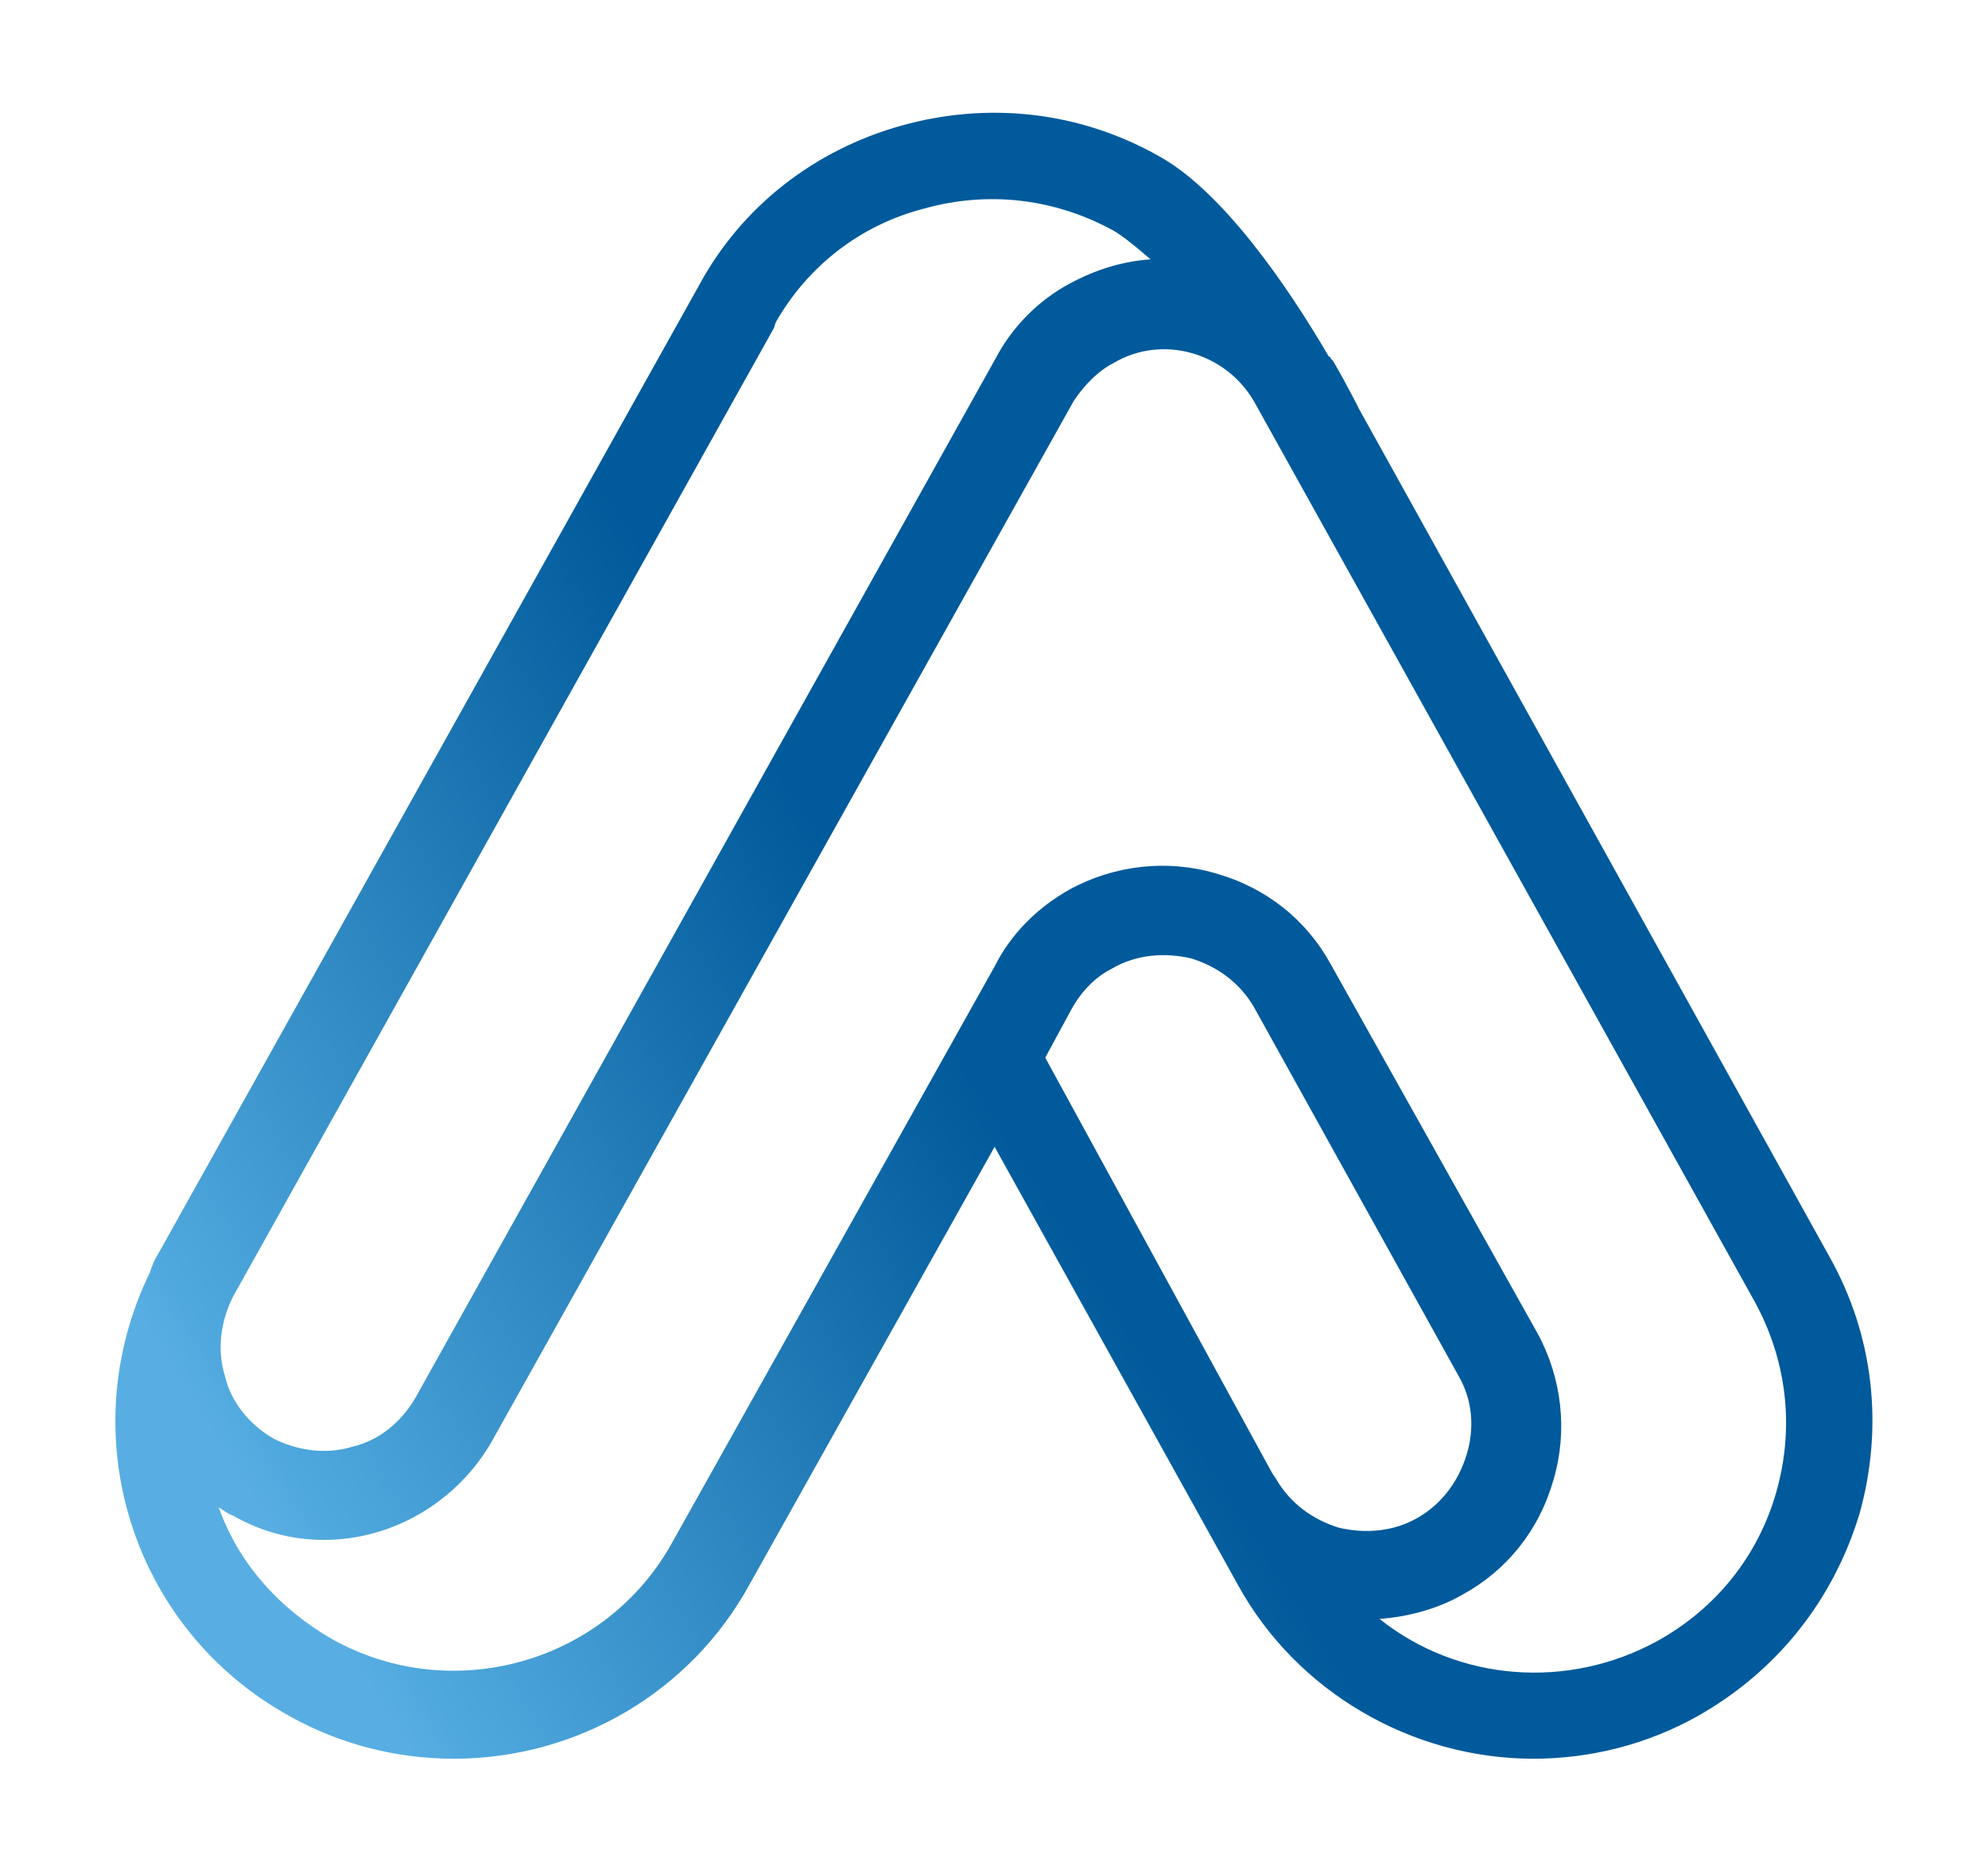 <?xml version="1.0" encoding="UTF-8" standalone="no"?>
<!-- Generator: Adobe Illustrator 23.0.6, SVG Export Plug-In . SVG Version: 6.00 Build 0)  -->

<svg
   xmlns:dc="http://purl.org/dc/elements/1.1/"
   xmlns:cc="http://creativecommons.org/ns#"
   xmlns:rdf="http://www.w3.org/1999/02/22-rdf-syntax-ns#"
   xmlns:svg="http://www.w3.org/2000/svg"
   xmlns="http://www.w3.org/2000/svg"
   xmlns:sodipodi="http://sodipodi.sourceforge.net/DTD/sodipodi-0.dtd"
   xmlns:inkscape="http://www.inkscape.org/namespaces/inkscape"
   version="1.1"
   x="0px"
   y="0px"
   viewBox="0 0 98.14 92.1"
   xml:space="preserve"
   id="svg3827"
   sodipodi:docname="anapaya_logo.svg"
   inkscape:version="0.92.3 (2405546, 2018-03-11)"
   width="98.14"
   height="92.1"><defs
   id="defs3831" /><sodipodi:namedview
   pagecolor="#ffffff"
   bordercolor="#666666"
   borderopacity="1"
   objecttolerance="10"
   gridtolerance="10"
   guidetolerance="10"
   inkscape:pageopacity="0"
   inkscape:pageshadow="2"
   inkscape:window-width="2182"
   inkscape:window-height="1096"
   id="namedview3829"
   showgrid="false"
   inkscape:pagecheckerboard="true"
   inkscape:zoom="3.5455625"
   inkscape:cx="96.612054"
   inkscape:cy="-47.173985"
   inkscape:window-x="2891"
   inkscape:window-y="141"
   inkscape:window-maximized="0"
   inkscape:current-layer="svg3827"
   inkscape:measure-start="-5.78359,20.3423"
   inkscape:measure-end="102.509,19.9434"
   showguides="true"
   inkscape:guide-bbox="true"><sodipodi:guide
     position="5.684,12.265"
     orientation="1,0"
     id="guide3854"
     inkscape:locked="false" /><sodipodi:guide
     position="0,24.979"
     orientation="1,0"
     id="guide3856"
     inkscape:locked="false" /><sodipodi:guide
     position="92.439,29.174"
     orientation="1,0"
     id="guide3858"
     inkscape:locked="false" /></sodipodi:namedview>
<style
   type="text/css"
   id="style3793">
	.st0{fill:#0096D6;}
	.st1{fill:url(#SVGID_1_);}
</style>
<g
   id="Layer_1"
   transform="translate(0,4.5776367e-6)">
</g>
<g
   id="Logo"
   transform="translate(0,4.5776367e-6)">
</g>
<g
   id="Isolation_Mode"
   transform="translate(0,4.5776367e-6)">
	<g
   id="g3824">
		<g
   id="g3813">
			<g
   id="g3811">
				
				
				
				
				
				
				
			</g>
		</g>
		<linearGradient
   id="SVGID_1_"
   gradientUnits="userSpaceOnUse"
   x1="76.638"
   y1="37.306"
   x2="13.823"
   y2="76.413">
			<stop
   offset="0.442"
   style="stop-color:#005A9B"
   id="stop3815" />
			<stop
   offset="0.97"
   style="stop-color:#50A9DE"
   id="stop3817" />
			<stop
   offset="0.999"
   style="stop-color:#58AEE2"
   id="stop3819" />
		</linearGradient>
		<path
   class="st1"
   d="m 14.3,84.7 c 2.5,1.4 5.3,2.1 8.1,2.1 6.1,0 11.7,-3.3 14.6,-8.6 l 12.1,-21.6 12,21.6 c 2.9,5.3 8.6,8.6 14.6,8.6 2.8,0 5.6,-0.7 8.1,-2.1 3.9,-2.2 6.7,-5.7 8,-10 C 93,70.4 92.5,65.9 90.3,62 L 67.1,20.2 C 67,20 66.5,19 65.8,17.8 l -0.1,-0.1 c 0,0 0,-0.1 -0.1,-0.1 C 63.5,14 60.3,9.4 57.2,7.7 53.3,5.5 48.8,5 44.5,6.2 c -4.3,1.2 -7.9,4 -10,7.9 L 7.8,61.9 c -0.2,0.3 -0.3,0.6 -0.4,0.9 -3.9,8 -0.9,17.6 6.9,21.9 z M 52.8,14 c -1.5,0.8 -2.8,2.1 -3.6,3.6 L 20.5,69 c -0.7,1.2 -1.8,2.1 -3.1,2.4 -1.3,0.4 -2.7,0.2 -3.9,-0.4 -1.2,-0.7 -2.1,-1.8 -2.4,-3.1 -0.4,-1.3 -0.2,-2.7 0.4,-3.9 l 26.7,-47.8 0.1,-0.3 c 1.6,-2.8 4.2,-4.8 7.3,-5.6 3.2,-0.9 6.5,-0.5 9.4,1.1 0.5,0.3 1.1,0.8 1.8,1.4 -1.4,0.1 -2.7,0.5 -4,1.2 z M 16,76 c 3.4,0 6.6,-1.9 8.3,-4.9 L 53,19.8 c 0,0 0.8,-1.3 2,-1.9 2.4,-1.4 5.5,-0.5 6.9,1.9 l 24.7,44.4 c 1.6,2.9 2,6.2 1.1,9.4 -0.9,3.2 -3,5.8 -5.9,7.4 -4.4,2.4 -9.8,2 -13.7,-1.1 1.4,-0.1 2.9,-0.5 4.1,-1.2 2.2,-1.2 3.8,-3.2 4.5,-5.7 0.7,-2.4 0.4,-5 -0.8,-7.2 L 65.7,47.6 c -1.2,-2.2 -3.2,-3.8 -5.7,-4.5 -2.4,-0.7 -5,-0.4 -7.2,0.8 -1.6,0.9 -2.9,2.2 -3.7,3.8 L 33.2,76.1 c -3.3,6 -10.9,8.1 -16.8,4.8 -2.6,-1.5 -4.6,-3.7 -5.6,-6.5 0.2,0.1 0.4,0.3 0.7,0.4 1.4,0.8 2.9,1.2 4.5,1.2 z M 52.9,49.8 c 0.5,-0.9 1.2,-1.6 2,-2 1.2,-0.7 2.6,-0.8 3.9,-0.5 1.3,0.4 2.4,1.2 3.1,2.4 L 72,67.9 c 0.7,1.2 0.8,2.6 0.4,3.9 -0.4,1.3 -1.2,2.4 -2.4,3.1 -1.2,0.7 -2.6,0.8 -3.9,0.5 C 64.8,75 63.7,74.2 63,73 L 62.8,72.7 51.6,52.2 Z"
   id="path3822"
   inkscape:connector-curvature="0"
   style="fill:url(#SVGID_1_)" />
	</g>
</g>
</svg>